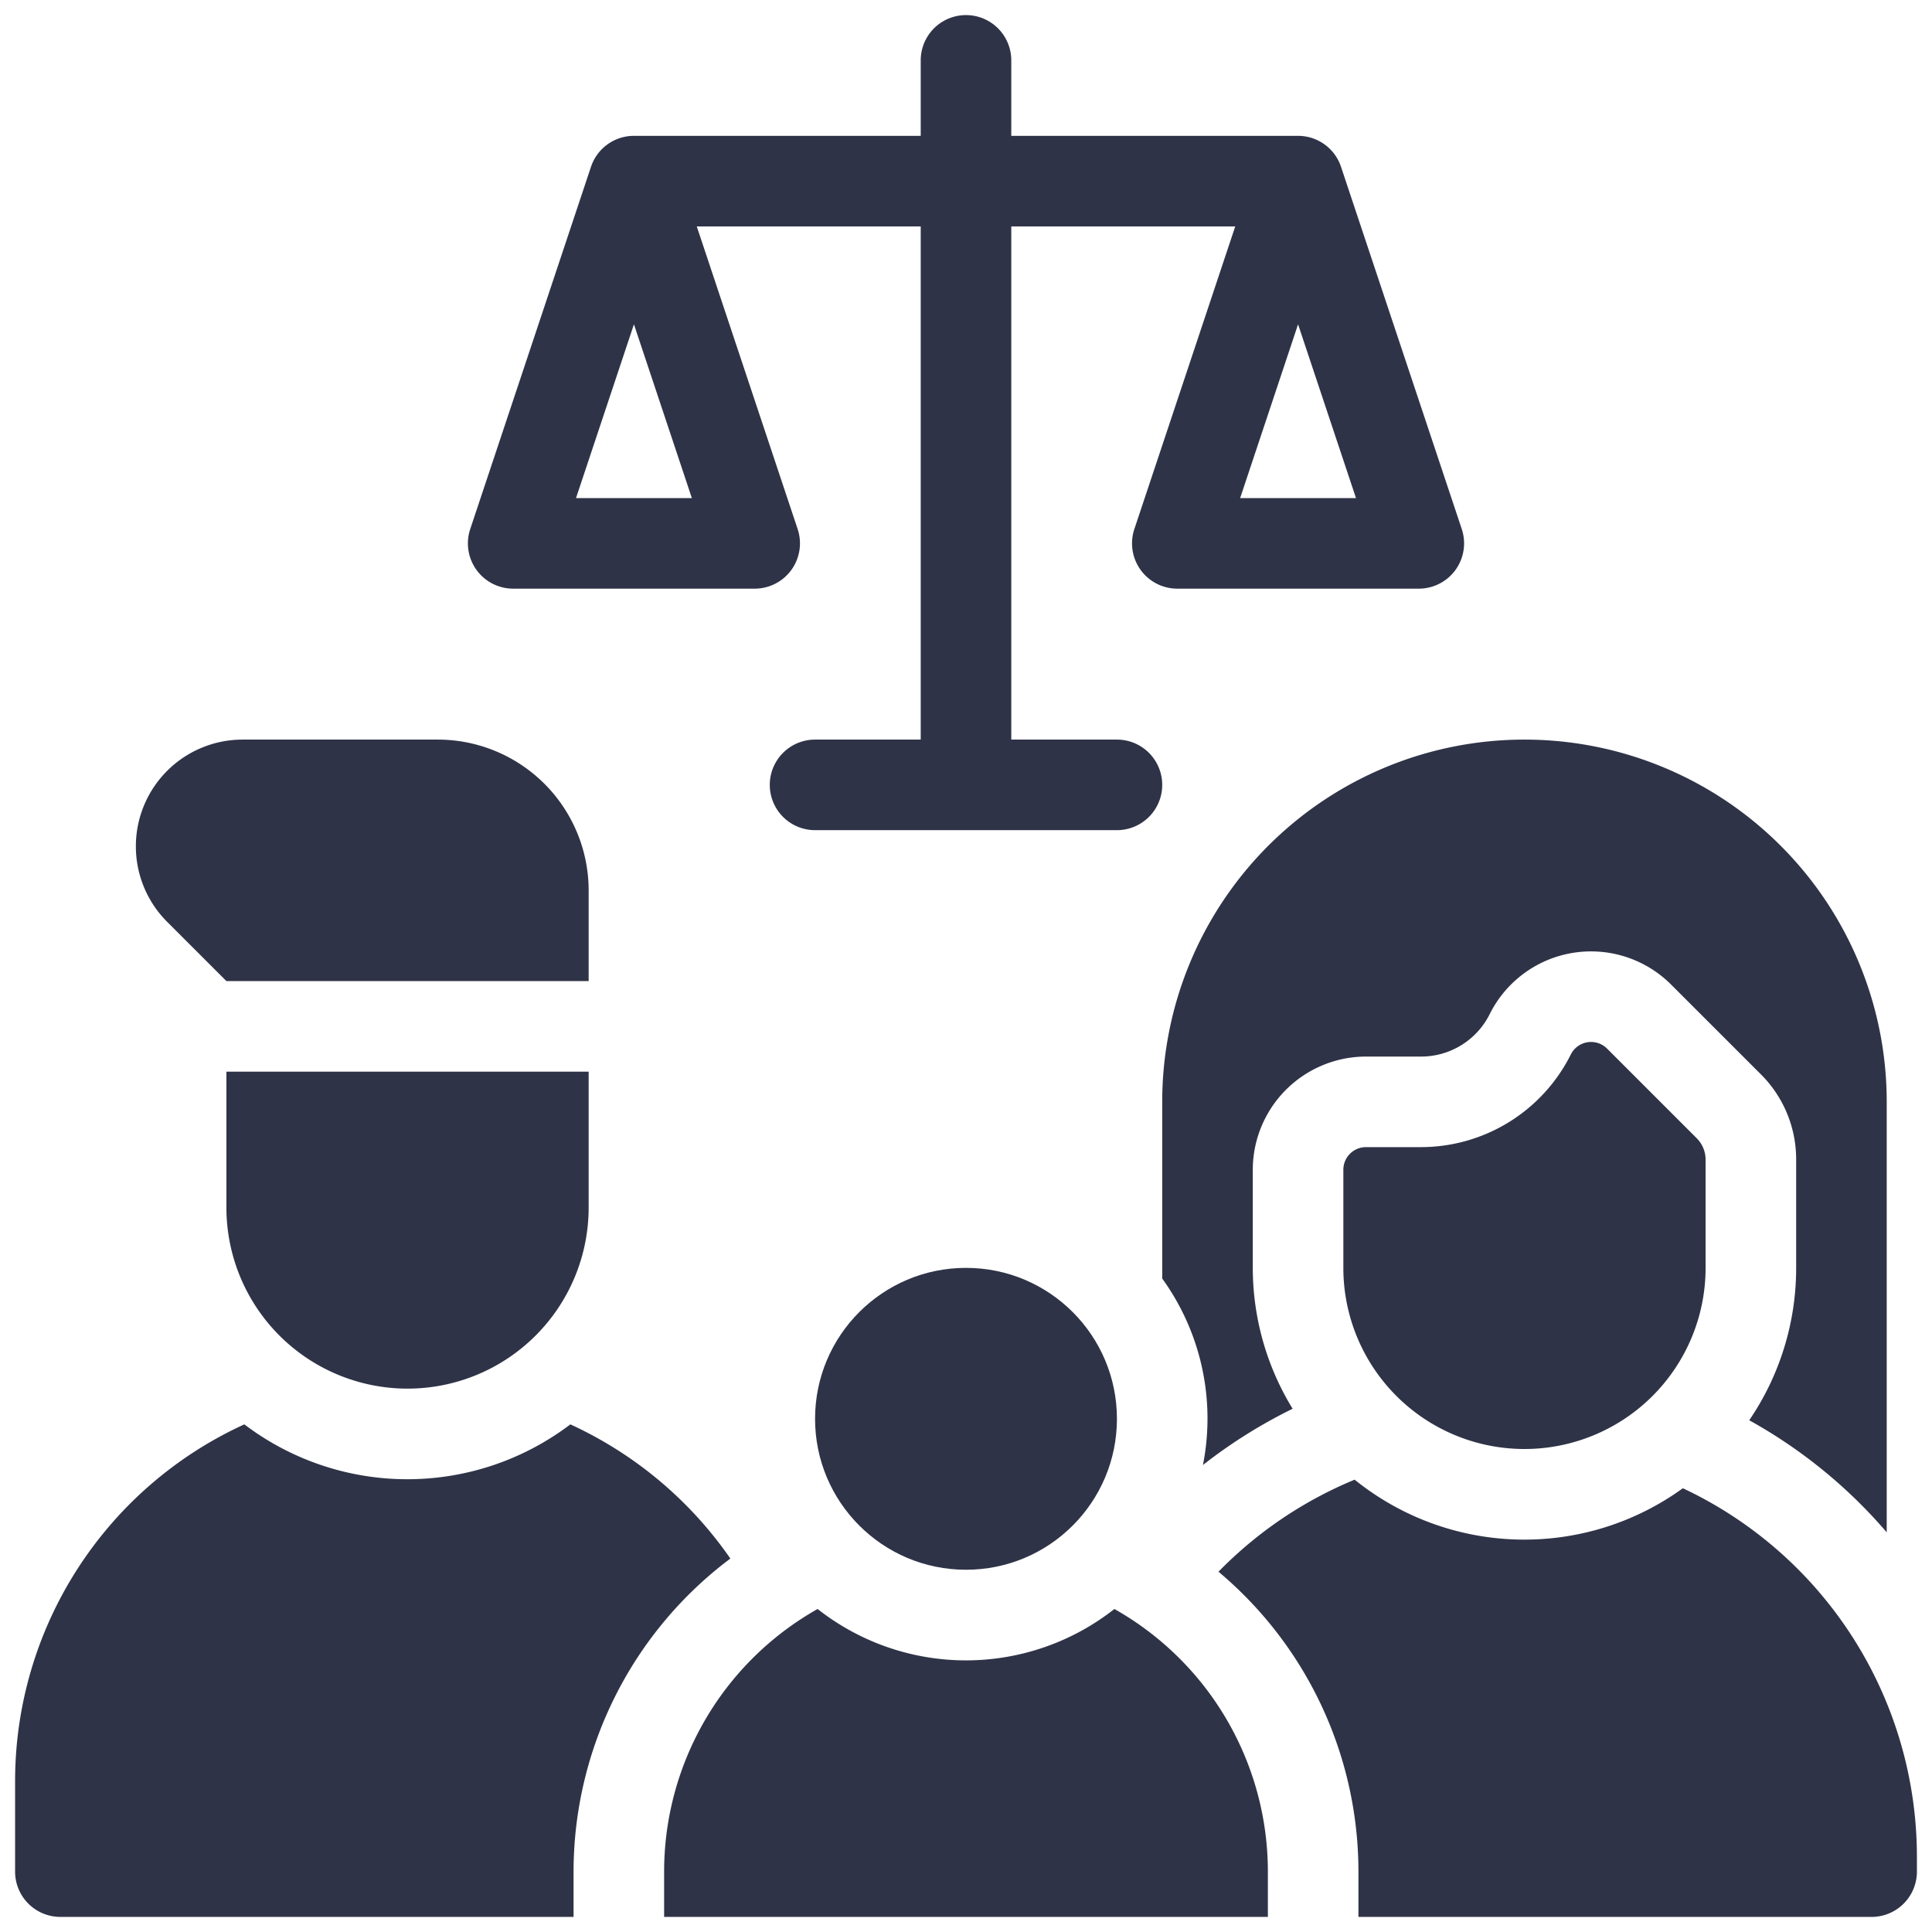 <?xml version="1.0"?>
<svg xmlns="http://www.w3.org/2000/svg" id="Solid" fill="#2f3347" viewBox="0 0 64 64"><path d="M7.5,40a6,6,0,0,0,12,0V35.5H7.5Z"/><path d="M7.5,32.5h12v-3a5,5,0,0,0-5-5H8.036a3.536,3.536,0,0,0-2.5,6.036Z"/><path d="M52.035,34.931A5.553,5.553,0,0,1,47.068,38H45.25a.75.75,0,0,0-.75.75V42a6,6,0,0,0,12,0V38.414a1,1,0,0,0-.293-.707l-2.971-2.971A.75.75,0,0,0,52.035,34.931Z"/><path d="M24.194,51.629a13.081,13.081,0,0,0-5.3-4.445,8.931,8.931,0,0,1-10.8,0A12.993,12.993,0,0,0,.5,59v3A1.5,1.5,0,0,0,2,63.5H19V62A12.975,12.975,0,0,1,24.194,51.629Z"/><path d="M55.747,49.3a8.951,8.951,0,0,1-10.873-.284,13.525,13.525,0,0,0-4.51,3.049A12.972,12.972,0,0,1,45,62v1.5H62A1.5,1.5,0,0,0,63.5,62v-.5A13.489,13.489,0,0,0,55.747,49.3Z"/><path d="M38.5,36.5v5.854a7.917,7.917,0,0,1,1.349,6.176,16.8,16.8,0,0,1,2.971-1.863A8.926,8.926,0,0,1,41.5,42V38.75A3.755,3.755,0,0,1,45.25,35h1.818a2.539,2.539,0,0,0,2.283-1.411,3.75,3.75,0,0,1,6.007-.973l2.97,2.969A3.975,3.975,0,0,1,59.5,38.414V42a8.946,8.946,0,0,1-1.554,5.048A16.613,16.613,0,0,1,62.5,50.76V36.5a12,12,0,0,0-24,0Z"/><path d="M36.916,53.3a7.951,7.951,0,0,1-9.832,0A9.991,9.991,0,0,0,22,62v1.5H42V62A9.991,9.991,0,0,0,36.916,53.3Z"/><circle cx="32" cy="47" r="5"/><path d="M17,19.5h8a1.5,1.5,0,0,0,1.423-1.974L23.081,7.5H30.5v17H27a1.5,1.5,0,0,0,0,3H37a1.5,1.5,0,0,0,0-3H33.5V7.5h7.419L37.577,17.526A1.5,1.5,0,0,0,39,19.5h8a1.5,1.5,0,0,0,1.423-1.974l-4-12A1.5,1.5,0,0,0,43,4.5H33.5V2a1.5,1.5,0,0,0-3,0V4.5H21a1.5,1.5,0,0,0-1.423,1.026l-4,12A1.5,1.5,0,0,0,17,19.5Zm26-8.757L44.919,16.5H41.081Zm-22,0L22.919,16.5H19.081Z"/></svg>
